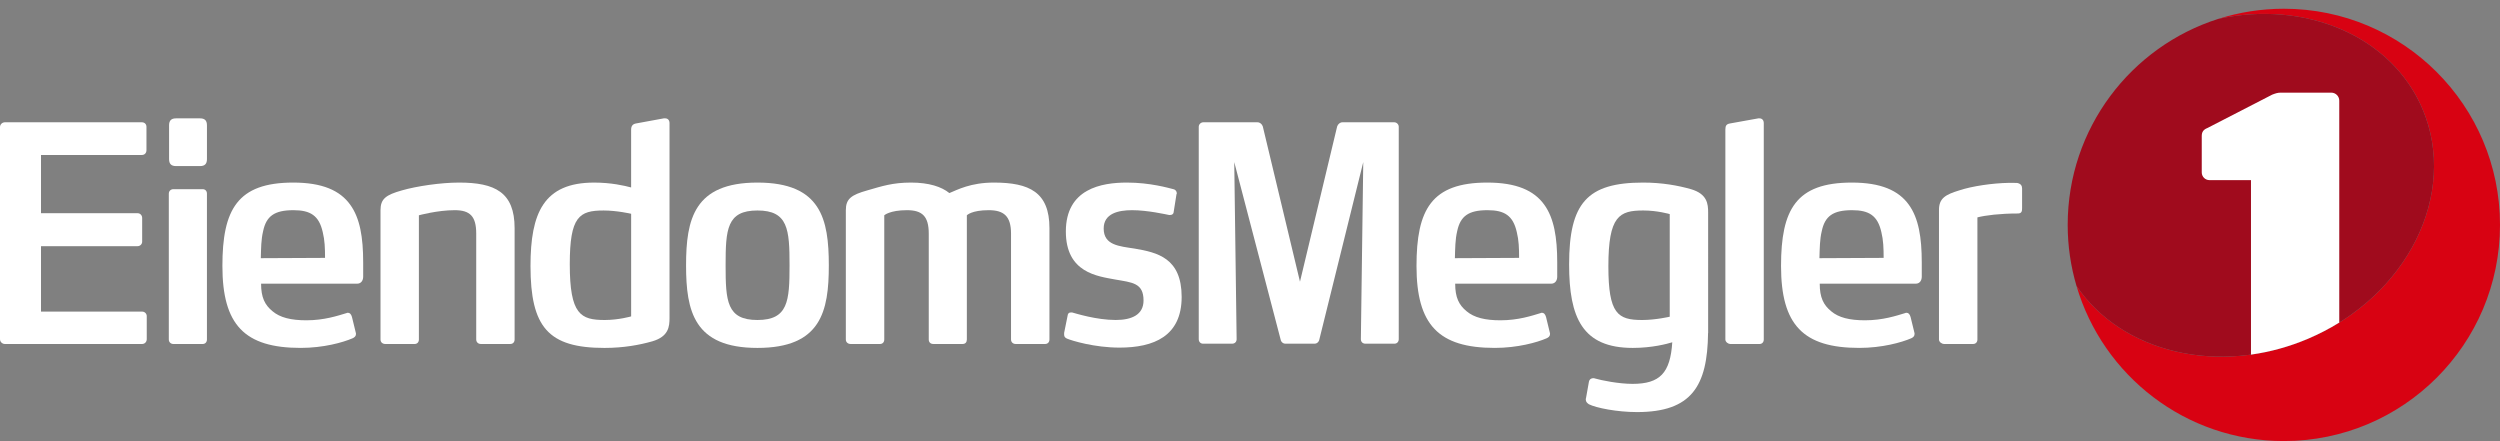 <?xml version="1.0" encoding="utf-8"?>
<!-- Generator: Adobe Illustrator 16.0.2, SVG Export Plug-In . SVG Version: 6.00 Build 0)  -->
<!DOCTYPE svg PUBLIC "-//W3C//DTD SVG 1.1//EN" "http://www.w3.org/Graphics/SVG/1.1/DTD/svg11.dtd">
<svg version="1.1" id="Layer_1" xmlns="http://www.w3.org/2000/svg" xmlns:xlink="http://www.w3.org/1999/xlink" x="0px" y="0px"
	 width="231.205px" height="40.789px" viewBox="0 0 231.205 40.789" enable-background="new 0 0 231.205 40.789"
	 xml:space="preserve">
<rect x="0" y="0" width="231.205" height="40.789" fill="#808080" stroke="none"/>
<g>
	<path fill="#040404" d="M-368.687,44.762c0.987-0.022,1.951,0.103,2.892,0.386c0.771,0.227,1.508,0.544,2.188,0.963
		c0.204,0.125,0.408,0.273,0.601,0.443c0.159,0.125,0.465,0.396,0.624,0.521c0.182,0.147,0.533,0.453,0.715,0.602
		c0.828,0.736,1.406,1.654,1.882,2.652c0.386,0.795,0.612,1.634,0.76,2.496c0.034,0.17,0.102,0.362-0.068,0.521
		c-0.477,0.033-0.941,0.045-1.406,0.09c-0.182,0.023-0.238-0.022-0.261-0.203c-0.216-1.622-0.874-3.051-1.996-4.242
		c-1.633-1.724-3.64-2.574-6.021-2.506c-0.057,0-0.125,0.012-0.307,0.012c-0.011-0.533-0.022-1.066-0.045-1.6
		C-369.039,44.728-368.846,44.762-368.687,44.762z"/>
	<path fill="#040404" d="M-365.489,49.979c-0.907-0.636-1.939-0.942-3.051-0.907c-0.181,0.011-0.238-0.035-0.25-0.216
		c-0.022-0.431-0.057-0.862-0.113-1.282c-0.011-0.146,0.022-0.191,0.17-0.191c1.781-0.057,3.357,0.498,4.74,1.654
		c1.304,1.123,2.098,2.541,2.371,4.265c0.034,0.204-0.012,0.272-0.227,0.284c-0.419,0.021-0.839,0.057-1.248,0.102
		c-0.125,0.012-0.181-0.012-0.193-0.158C-363.516,52.03-364.264,50.84-365.489,49.979z"/>
	<path fill="#040404" d="M-364.162,53.618c0.011,0.125-0.034,0.137-0.136,0.147c-0.476,0.034-0.953,0.079-1.463,0.125
		c-0.193-1.396-1.259-2.348-2.631-2.37c-0.125,0-0.181-0.012-0.193-0.158c-0.022-0.42-0.068-0.852-0.113-1.271
		c-0.011-0.125,0.011-0.171,0.147-0.182C-366.476,49.774-364.366,51.555-364.162,53.618z"/>
	<path fill="#040404" d="M-358.378,61.159c-0.17,2.269-1.871,3.381-3.89,3.947c-0.442,0.113-0.918,0.136-1.384,0.113
		c-0.76,0.034-1.497-0.137-2.223-0.352c-4.922-1.406-8.596-4.469-11.567-8.517c-1.123-1.531-2.155-3.106-2.506-5.013
		c-0.408-2.268,0.25-4.207,1.939-5.761c0.544-0.511,2.189-0.726,2.847-0.396c0.238,0.112,0.397,0.34,0.499,0.567
		c0.624,1.462,1.236,2.937,1.837,4.41c0.113,0.272,0.068,0.557-0.068,0.84c-0.306,0.68-0.816,1.225-1.327,1.758
		c-0.386,0.396-0.397,0.76-0.114,1.236c1.735,2.88,4.139,4.979,7.281,6.236c0.465,0.193,0.828,0.125,1.134-0.271
		c0.522-0.646,1.078-1.281,1.577-1.963c0.34-0.465,0.726-0.532,1.202-0.328c1.043,0.477,2.075,0.976,3.119,1.463
		c0.238,0.113,0.465,0.227,0.692,0.34C-358.276,59.98-358.288,60.003-358.378,61.159z"/>
</g>
<g id="icon" transform="translate(182, 150)">
	<path id="mail" fill="#231F20" d="M-539.452-296.915l10.161-8.807h-20.323L-539.452-296.915z M-542.197-297.89l2.745,2.253
		l2.701-2.253l7.46,6.395h-20.323L-542.197-297.89z M-550.291-292.173v-12.871l7.451,6.436L-550.291-292.173z M-528.614-292.173
		v-12.871l-7.451,6.436L-528.614-292.173z"/>
</g>
<g>
	<g>
		<defs>
			<rect id="SVGID_1_" width="231.205" height="40.789"/>
		</defs>
		<clipPath id="SVGID_2_">
			<use xlink:href="#SVGID_1_"  overflow="visible"/>
		</clipPath>
		<path clip-path="url(#SVGID_2_)" fill="#FFFFFF" d="M13.147,28.818H3.792v-6.051h8.931c0.239,0,0.425-0.193,0.425-0.416V20.16
			c0-0.25-0.186-0.443-0.425-0.443H3.792v-5.385h9.33c0.265,0,0.423-0.195,0.423-0.443v-2.166c0-0.223-0.158-0.414-0.423-0.414
			H0.451C0.213,11.309,0,11.5,0,11.752v19.617c0,0.25,0.213,0.443,0.451,0.443h12.696c0.239,0,0.425-0.193,0.425-0.443v-2.137
			C13.572,29.014,13.387,28.818,13.147,28.818"/>
		<path clip-path="url(#SVGID_2_)" fill="#FFFFFF" d="M18.503,10.946h-2.227c-0.426,0-0.639,0.194-0.639,0.639v3.134
			c0,0.445,0.213,0.64,0.639,0.64h2.227c0.425,0,0.636-0.194,0.636-0.64v-3.134C19.139,11.141,18.928,10.946,18.503,10.946"/>
		<path clip-path="url(#SVGID_2_)" fill="#FFFFFF" d="M18.742,17.495h-2.705c-0.238,0-0.425,0.167-0.425,0.415v13.488
			c0,0.248,0.187,0.415,0.425,0.415h2.705c0.238,0,0.396-0.167,0.396-0.415V17.91C19.139,17.662,18.98,17.495,18.742,17.495"/>
		<path clip-path="url(#SVGID_2_)" fill="#FFFFFF" d="M27.118,16.885c-5.17,0-6.55,2.496-6.55,7.715
			c0,5.439,2.043,7.575,7.238,7.575c2.094,0,3.897-0.498,4.797-0.888c0.187-0.084,0.32-0.193,0.32-0.416
			c0-0.058-0.028-0.111-0.028-0.138l-0.345-1.417c-0.077-0.277-0.211-0.389-0.369-0.389c-0.055,0-0.081,0-0.133,0.029
			c-0.825,0.248-2.067,0.666-3.712,0.666c-1.43,0-2.44-0.252-3.129-0.834c-0.717-0.584-1.062-1.276-1.062-2.552h8.882
			c0.397,0,0.56-0.335,0.56-0.64v-1.331c0-2.304-0.292-4.079-1.195-5.327C31.438,17.605,29.795,16.885,27.118,16.885 M24.121,23.877
			c0.025-0.914,0.025-1.719,0.212-2.496c0.291-1.389,1.036-1.943,2.81-1.943c1.566,0,2.36,0.5,2.704,2.025
			c0.187,0.749,0.214,1.5,0.214,2.386L24.121,23.877z"/>
		<path clip-path="url(#SVGID_2_)" fill="#FFFFFF" d="M42.453,16.885c-1.697,0-3.924,0.332-5.276,0.721
			c-1.486,0.418-1.987,0.777-1.987,1.833v11.96c0,0.248,0.186,0.414,0.449,0.414h2.704c0.239,0,0.397-0.166,0.397-0.414V19.91
			c0,0,1.723-0.472,3.314-0.472c1.405,0,1.988,0.554,1.988,2.164v9.796c0,0.248,0.186,0.414,0.425,0.414h2.729
			c0.237,0,0.396-0.166,0.396-0.414V21.103C47.594,17.772,45.767,16.885,42.453,16.885"/>
		<path clip-path="url(#SVGID_2_)" fill="#FFFFFF" d="M70.049,16.885c-5.858,0-6.6,3.385-6.6,7.658c0,4.246,0.741,7.633,6.6,7.633
			c5.886,0,6.602-3.387,6.602-7.633C76.65,20.27,75.935,16.885,70.049,16.885 M70.049,29.594c-2.835,0-2.943-1.747-2.943-5.051
			c0-3.33,0.108-5.077,2.943-5.077c2.837,0,2.97,1.747,2.97,5.077C73.019,27.847,72.886,29.594,70.049,29.594"/>
		<path clip-path="url(#SVGID_2_)" fill="#FFFFFF" d="M91.915,16.885c-2.148,0-3.373,0.666-4.115,0.971
			c-0.716-0.582-1.882-0.971-3.55-0.971c-1.699,0-2.682,0.332-4.034,0.721c-1.486,0.418-1.991,0.777-1.991,1.833v11.96
			c0,0.248,0.189,0.414,0.453,0.414h2.704c0.239,0,0.397-0.166,0.397-0.414V19.91c0,0,0.507-0.472,2.098-0.472
			c1.404,0,2.016,0.554,2.016,2.164v9.796c0,0.248,0.159,0.414,0.423,0.414h2.704c0.267,0,0.396-0.166,0.396-0.414V19.91
			c0,0,0.431-0.472,2.021-0.472c1.402,0,2.065,0.554,2.065,2.164v9.796c0,0.248,0.186,0.414,0.426,0.414h2.73
			c0.236,0,0.397-0.166,0.397-0.414V21.103C97.057,17.772,95.199,16.885,91.915,16.885"/>
		<path clip-path="url(#SVGID_2_)" fill="#FFFFFF" d="M104.934,22.99c-1.433-0.223-2.863-0.306-2.863-1.859
			c0-1.389,1.353-1.693,2.624-1.693c1.433,0,3.13,0.389,3.42,0.443h0.106c0.133,0,0.292-0.055,0.318-0.248l0.264-1.666
			c0.028-0.028,0.028-0.057,0.028-0.084c0-0.164-0.08-0.332-0.318-0.389c-0.45-0.111-2.146-0.609-4.296-0.609
			c-2.332,0-5.645,0.555-5.645,4.523c0,3.83,2.943,4.135,4.56,4.441c1.563,0.277,2.624,0.303,2.624,1.941
			c0,1.332-1.113,1.803-2.572,1.803c-1.802,0-3.711-0.611-4.028-0.694h-0.133c-0.161,0-0.267,0.083-0.291,0.306l-0.319,1.582v0.14
			c0,0.276,0.16,0.331,0.266,0.389c0.45,0.192,2.544,0.832,4.851,0.832c3.18,0,5.752-1.055,5.752-4.69
			C109.28,23.849,107.026,23.35,104.934,22.99"/>
		<path clip-path="url(#SVGID_2_)" fill="#FFFFFF" d="M137.547,16.885c-5.169,0-6.546,2.496-6.546,7.715
			c0,5.439,2.04,7.575,7.234,7.575c2.096,0,3.897-0.498,4.797-0.888c0.187-0.084,0.32-0.193,0.32-0.416
			c0-0.058-0.028-0.111-0.028-0.138l-0.344-1.417c-0.08-0.277-0.211-0.389-0.369-0.389c-0.056,0-0.081,0-0.133,0.029
			c-0.822,0.248-2.068,0.666-3.713,0.666c-1.43,0-2.438-0.252-3.129-0.834c-0.714-0.584-1.058-1.276-1.058-2.552h8.878
			c0.397,0,0.559-0.335,0.559-0.64v-1.331c0-2.304-0.294-4.079-1.194-5.327C141.866,17.605,140.224,16.885,137.547,16.885
			 M134.551,23.877c0.028-0.914,0.028-1.719,0.212-2.496c0.294-1.389,1.034-1.943,2.81-1.943c1.565,0,2.36,0.5,2.703,2.025
			c0.187,0.749,0.214,1.5,0.214,2.386L134.551,23.877z"/>
		<path clip-path="url(#SVGID_2_)" fill="#FFFFFF" d="M171.26,16.885c-5.169,0-6.546,2.496-6.546,7.715
			c0,5.439,2.04,7.575,7.234,7.575c2.093,0,3.898-0.498,4.801-0.888c0.186-0.084,0.316-0.193,0.316-0.416
			c0-0.058-0.025-0.111-0.025-0.138l-0.346-1.417c-0.079-0.277-0.213-0.389-0.37-0.389c-0.054,0-0.081,0-0.134,0.029
			c-0.822,0.248-2.068,0.666-3.712,0.666c-1.43,0-2.438-0.252-3.125-0.834c-0.717-0.584-1.061-1.276-1.061-2.552h8.878
			c0.399,0,0.558-0.335,0.558-0.64v-1.331c0-2.304-0.292-4.079-1.193-5.327C175.582,17.605,173.939,16.885,171.26,16.885
			 M168.265,23.877c0.028-0.914,0.028-1.719,0.214-2.496c0.291-1.389,1.032-1.943,2.81-1.943c1.563,0,2.36,0.5,2.703,2.025
			c0.185,0.749,0.211,1.5,0.211,2.386L168.265,23.877z"/>
		<path clip-path="url(#SVGID_2_)" fill="#FFFFFF" d="M186.771,16.995c-0.187-0.083-0.187-0.083-0.555-0.083h-0.453
			c-1.51,0.026-3.392,0.305-4.559,0.693c-1.271,0.389-1.883,0.723-1.883,1.806v11.987c0,0.249,0.291,0.414,0.453,0.414h2.704
			c0.235,0,0.397-0.165,0.397-0.414V20.104c0.74-0.193,2.116-0.36,3.736-0.36c0.369,0,0.396-0.222,0.396-0.499v-1.806
			C187.01,17.16,186.878,17.052,186.771,16.995"/>
		<path clip-path="url(#SVGID_2_)" fill="#FFFFFF" d="M156.383,17.495c-1.166-0.333-2.652-0.61-4.431-0.61
			c-5.192,0-6.837,1.914-6.837,7.576c0,4.91,1.22,7.715,5.886,7.715c1.796,0,3.179-0.375,3.654-0.521
			c-0.182,2.829-1.131,3.846-3.671,3.846c-1.3,0-2.901-0.33-3.483-0.5c-0.052-0.026-0.106-0.026-0.159-0.026
			c-0.158,0-0.344,0.083-0.396,0.332l-0.267,1.499c-0.024,0.057-0.024,0.109-0.024,0.138c0,0.224,0.134,0.335,0.291,0.444
			c0.662,0.334,2.599,0.722,4.453,0.722c5.063,0,6.51-2.431,6.565-7.309l0.008-0.003V19.659
			C157.972,18.854,157.893,17.938,156.383,17.495 M154.421,29.29c0,0-1.302,0.304-2.546,0.304c-2.254,0-3.129-0.555-3.129-4.967
			c0-4.662,1.009-5.162,3.234-5.162c1.3,0,2.44,0.334,2.44,0.334V29.29z"/>
		<path clip-path="url(#SVGID_2_)" fill="#FFFFFF" d="M162.72,10.946h-0.104l-2.624,0.472c-0.319,0.057-0.426,0.194-0.426,0.557
			v19.424c0,0.248,0.292,0.415,0.45,0.415h2.704c0.238,0,0.397-0.167,0.397-0.415V11.39
			C163.117,11.111,162.958,10.946,162.72,10.946"/>
		<path clip-path="url(#SVGID_2_)" fill="#FFFFFF" d="M128.942,11.309h-4.791c-0.22,0-0.415,0.166-0.489,0.387l-3.437,14.355
			l-3.438-14.355c-0.072-0.221-0.269-0.387-0.49-0.387h-5.018c-0.22,0-0.416,0.192-0.416,0.414v19.645
			c0,0.249,0.172,0.416,0.391,0.416h2.696c0.244,0,0.416-0.167,0.416-0.416l-0.22-16.378l4.31,16.491l0.005,0.014v0.002
			c0.055,0.158,0.231,0.287,0.386,0.287h2.756c0.154,0,0.329-0.129,0.382-0.287l0.009-0.016l4.083-16.491l-0.221,16.378
			c0,0.249,0.172,0.416,0.415,0.416h2.697c0.219,0,0.391-0.167,0.391-0.416V11.723C129.359,11.501,129.166,11.309,128.942,11.309"/>
		<path clip-path="url(#SVGID_2_)" fill="#FFFFFF" d="M61.522,10.946h-0.134l-2.57,0.472c-0.318,0.057-0.45,0.248-0.45,0.584v5.334
			c-0.614-0.168-1.858-0.451-3.42-0.451c-4.667,0-5.886,2.804-5.886,7.715c0,5.662,1.646,7.576,6.841,7.576
			c1.774,0,3.261-0.279,4.426-0.611c1.51-0.443,1.59-1.359,1.59-2.166V11.39C61.919,11.111,61.761,10.946,61.522,10.946
			 M58.368,29.261c0,0-1.141,0.333-2.44,0.333c-2.227,0-3.234-0.498-3.234-5.161c0-4.412,0.875-4.967,3.129-4.967
			c1.246,0,2.546,0.304,2.546,0.304V29.261z"/>
		<path clip-path="url(#SVGID_2_)" fill="#D80212" d="M211.215,0.808c-2.111,0-4.146,0.33-6.057,0.937
			c8.043-1.744,16.015,1.568,18.887,8.354c3.319,7.845-1.432,17.353-10.612,21.237c-8.235,3.484-17.233,1.258-21.396-4.898
			c2.435,8.293,10.097,14.351,19.178,14.351c11.041,0,19.99-8.95,19.99-19.989C231.205,9.758,222.256,0.808,211.215,0.808"/>
		<path clip-path="url(#SVGID_2_)" fill="#A00B1D" d="M213.433,31.336c9.18-3.885,13.932-13.393,10.612-21.237
			C221.173,3.313,213.201,0,205.158,1.744c-8.079,2.566-13.934,10.125-13.934,19.055c0,1.959,0.287,3.85,0.813,5.639
			C196.199,32.594,205.197,34.82,213.433,31.336"/>
		<path clip-path="url(#SVGID_2_)" fill="#FFFFFF" d="M216.34,29.832V9.307c0-0.408-0.333-0.74-0.741-0.74h-4.647
			c-0.332,0-0.519,0.074-0.815,0.186l-5.997,3.088c-0.369,0.148-0.518,0.369-0.518,0.74v3.363c0,0.396,0.32,0.715,0.715,0.715h3.838
			v16.137c1.752-0.244,3.522-0.725,5.259-1.459C214.459,30.901,215.43,30.397,216.34,29.832"/>
	</g>
</g>
</svg>
